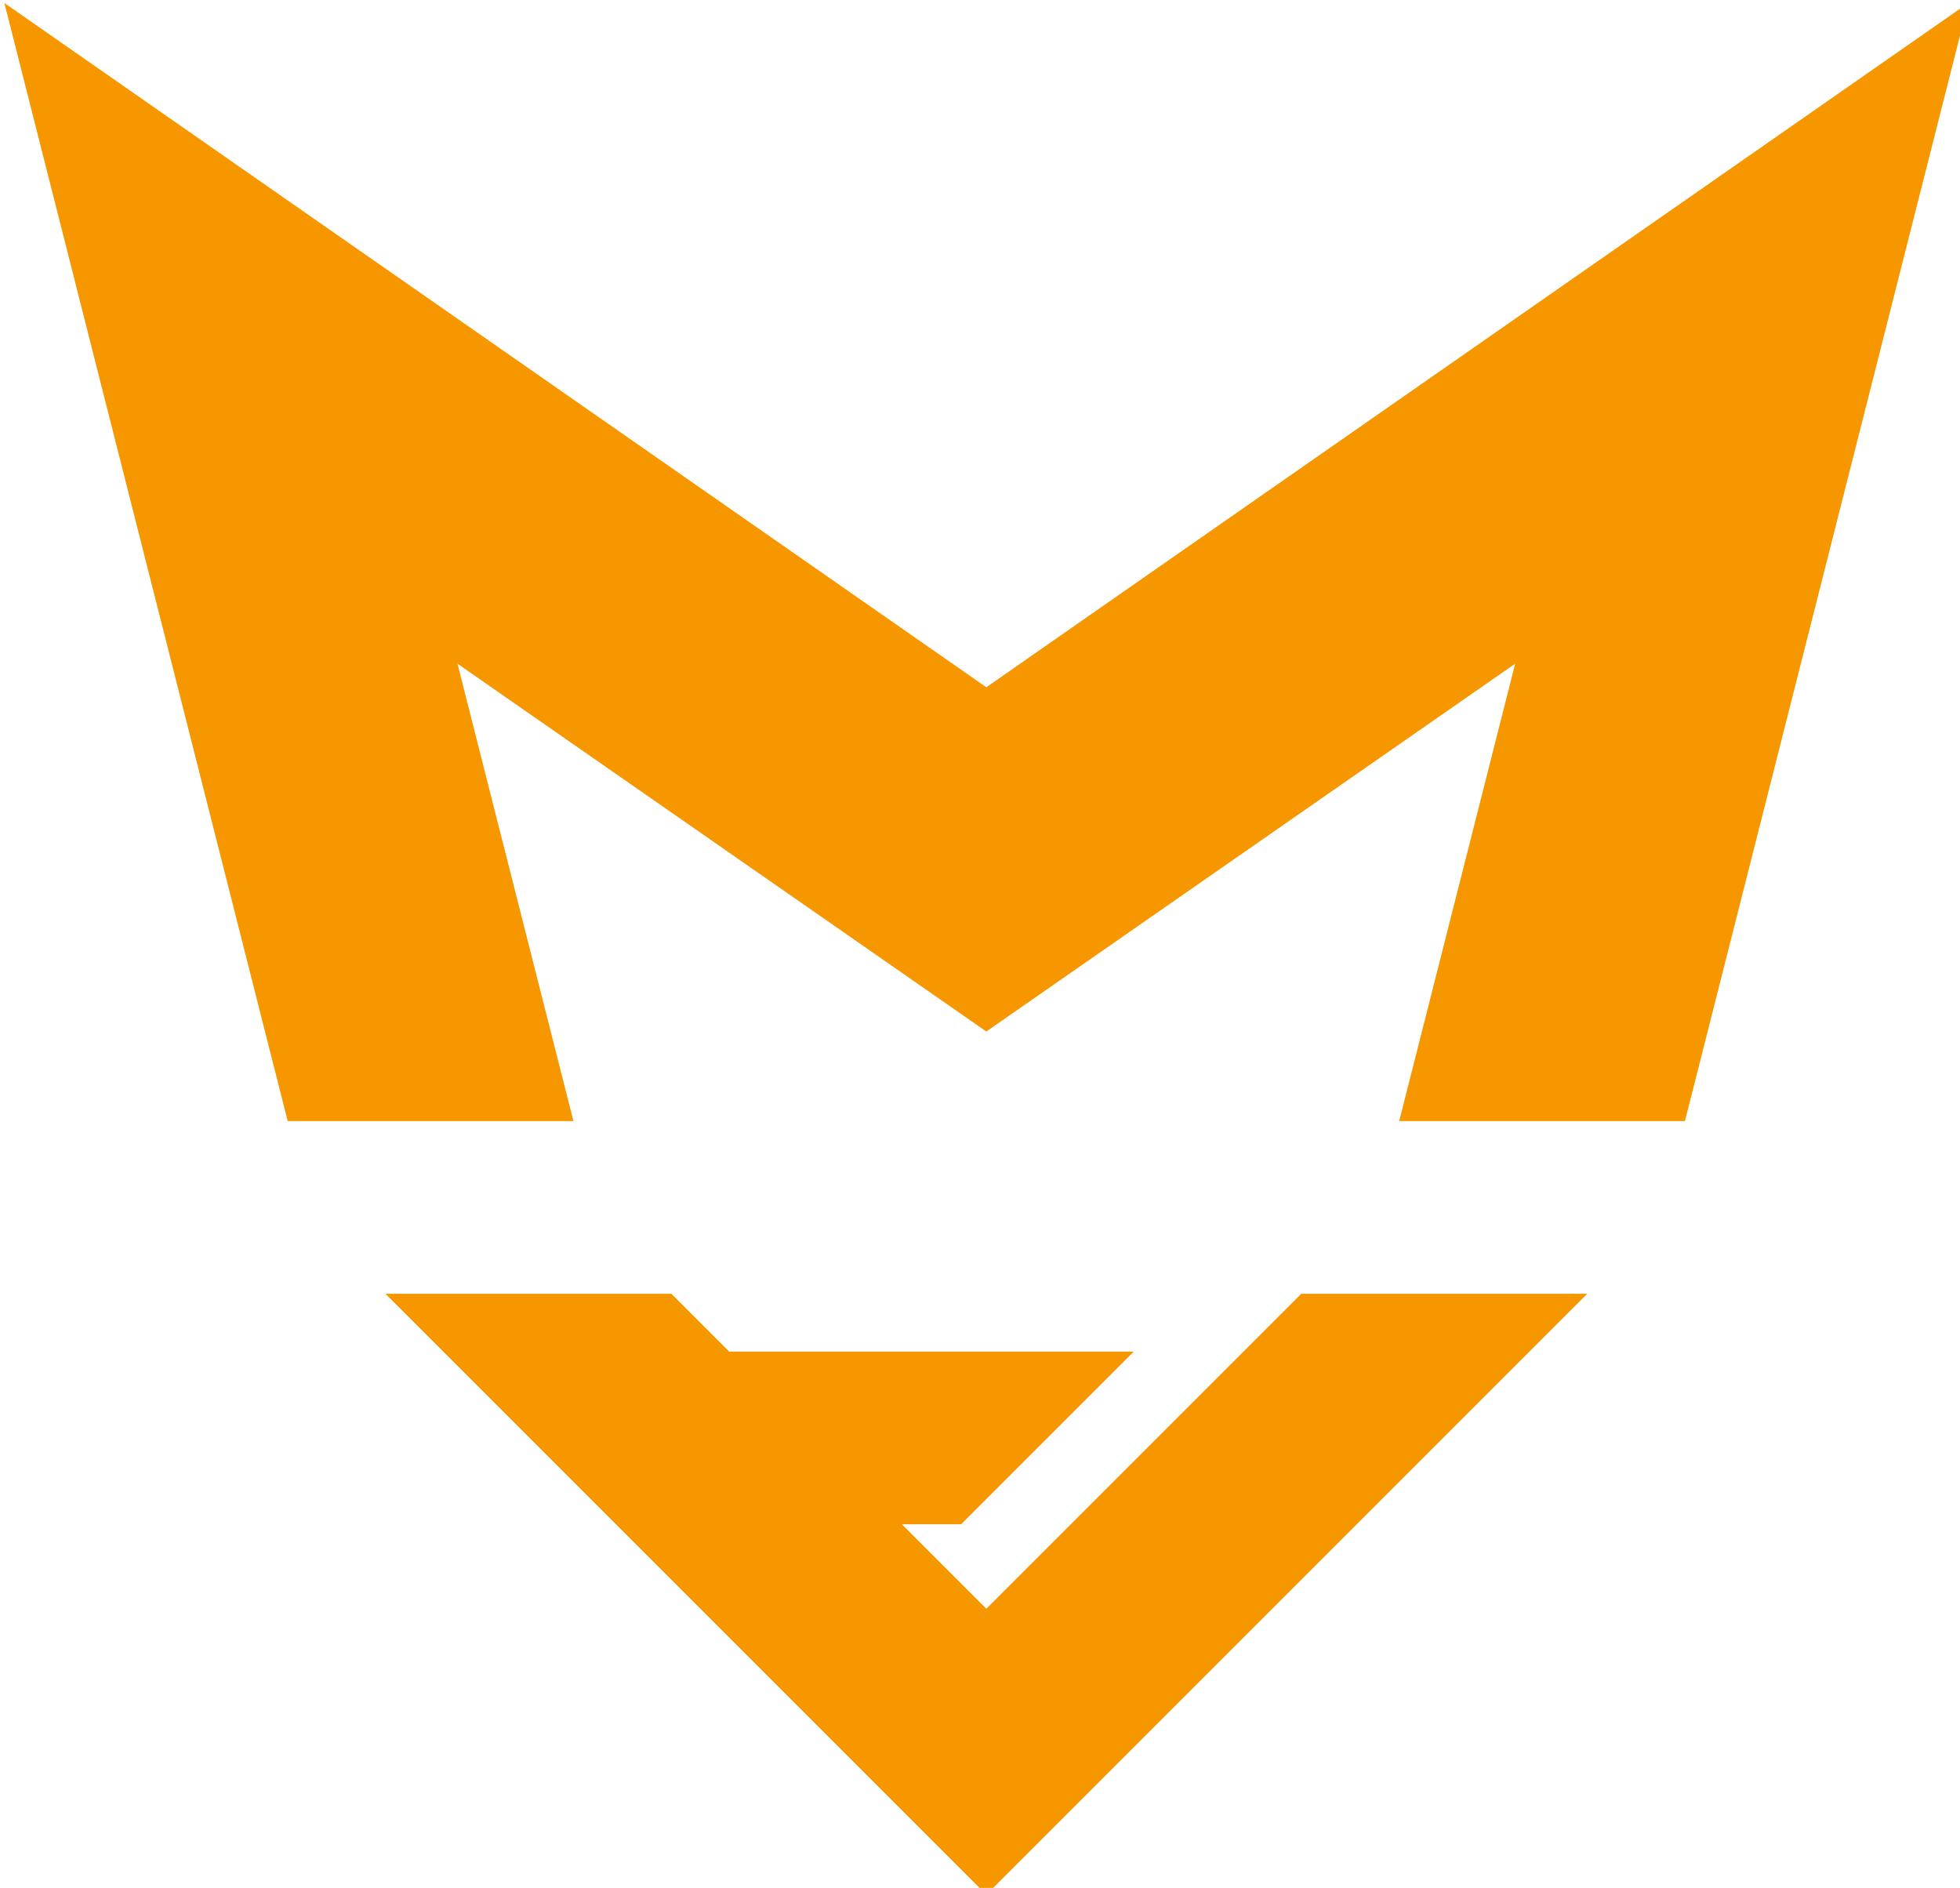 <svg xmlns="http://www.w3.org/2000/svg" xmlns:svg="http://www.w3.org/2000/svg" width="20.818mm" height="20.051mm" viewBox="0 0 20.818 20.051" version="1.1" id="svg1" xml:space="preserve"><defs id="defs1"><style id="style1">.uuid-668fd84d-d316-44ad-9fd7-13f0f37d55fa{fill:#000;stroke-width:0px;}</style><style id="style1-2">.fb873551-ae4d-4ff7-88b8-11a6cb3a3e33{fill:none;}</style></defs><g id="layer1" transform="translate(-138.091,-33.634)"><g id="g20" transform="matrix(0.814,0,0,0.814,27.672,-41.774)" style="fill:#f79700;fill-opacity:1;stroke-width:1.229"><g id="g19" transform="matrix(0.265,0,0,0.265,135.707,92.678)" style="fill:#f79700;fill-opacity:1;stroke-width:1.229"><polygon points="32.84,63.55 18.76,63.55 48.35,93.14 77.94,63.55 63.86,63.55 48.35,79.06 44.19,74.9 47.11,74.9 55.61,66.4 35.69,66.4 " fill="#231f20" stroke-width="0" id="polygon18" style="fill:#f79700;fill-opacity:1"></polygon><polygon points="48.35,50.64 74.39,32.53 68.68,55.05 82.75,55.05 96.7,0 48.35,33.69 0,0 13.95,55.05 28.02,55.05 22.31,32.53 " fill="#231f20" stroke-width="0" id="polygon19" style="fill:#f79700;fill-opacity:1"></polygon></g></g></g><style type="text/css" id="style1-0"> .st0{fill:#FFFFFF;stroke:#000000;stroke-miterlimit:10;} .st1{fill:none;stroke:#000000;stroke-miterlimit:10;} </style></svg>